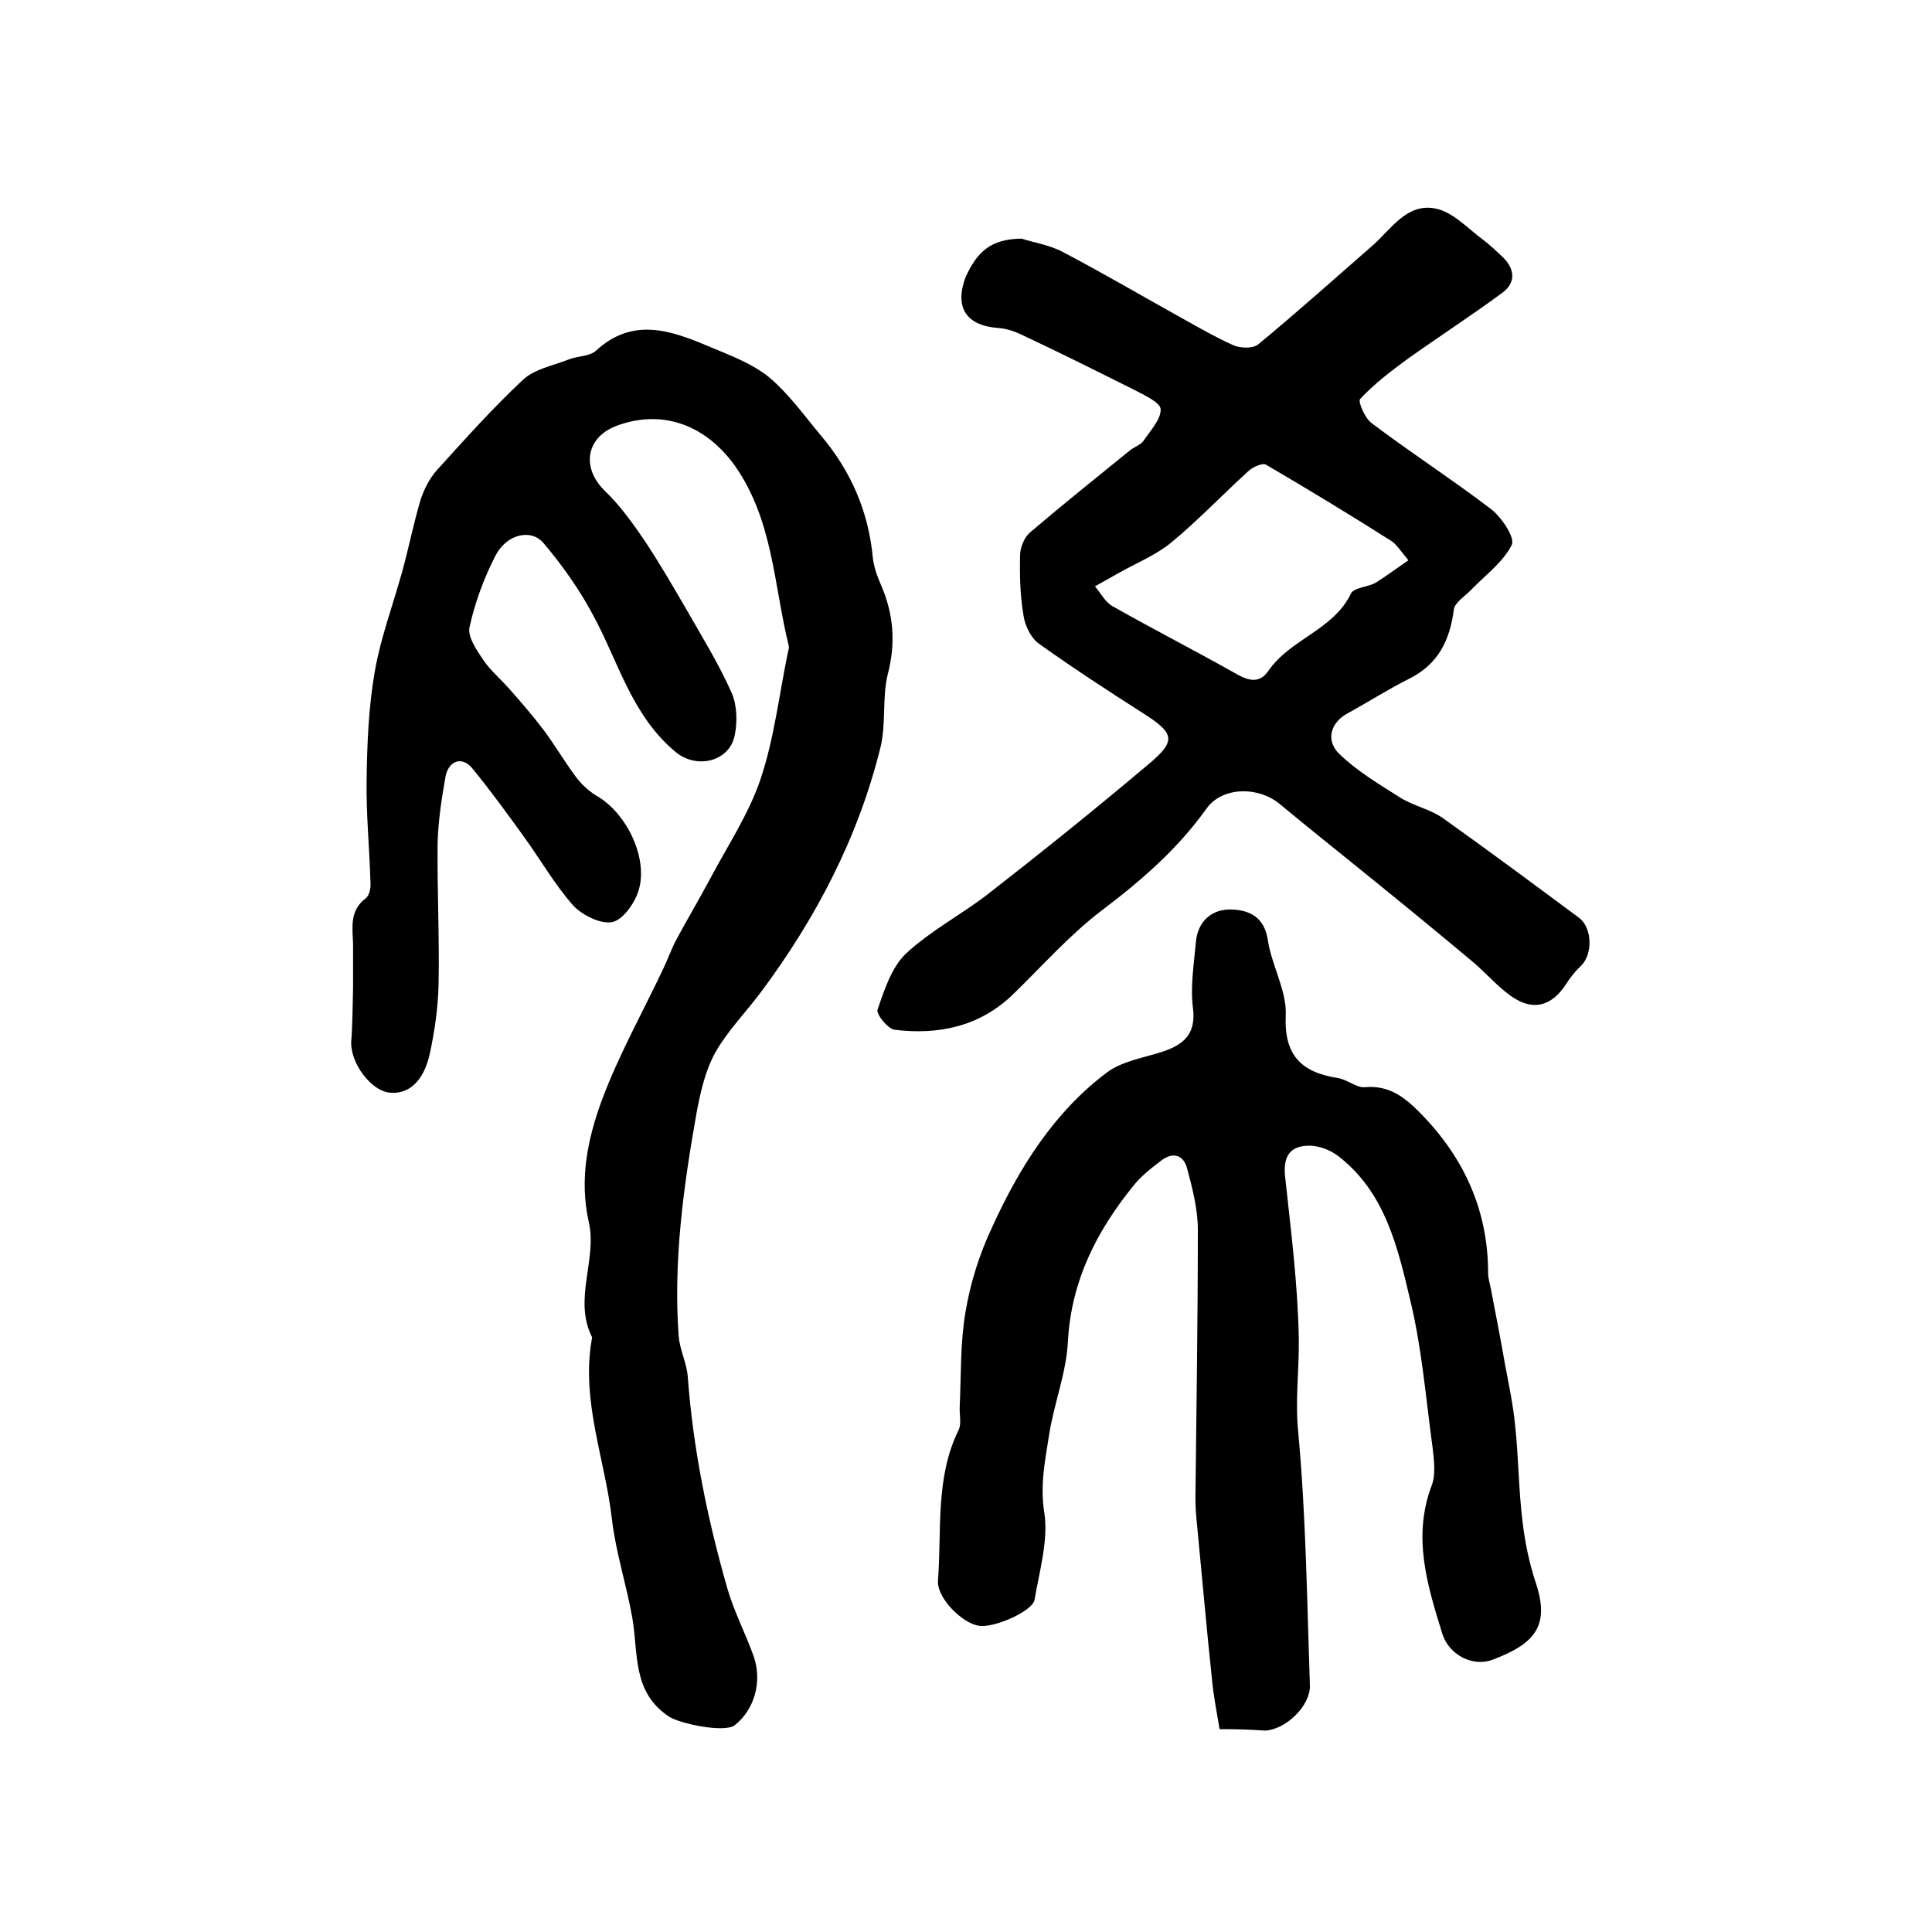 <?xml version="1.0" encoding="utf-8"?>
<!-- Generator: Adobe Illustrator 22.0.0, SVG Export Plug-In . SVG Version: 6.00 Build 0)  -->
<svg version="1.1" id="图层_1" xmlns="http://www.w3.org/2000/svg" xmlns:xlink="http://www.w3.org/1999/xlink" x="0px" y="0px"
	 viewBox="0 0 400 400" style="enable-background:new 0 0 400 400;" xml:space="preserve">
<style type="text/css">
	.st0{fill:#FFFFFF;}
</style>
<g>
	
	<path d="M73.1,204.5c0-3,0-6,0-9c-0.1-3.4-0.8-6.9,2.6-9.5c0.8-0.6,1.1-2.2,1-3.3c-0.2-7-0.9-14.1-0.8-21.1
		c0.1-7.5,0.4-15.2,1.7-22.6c1.2-6.9,3.7-13.6,5.6-20.4c1.4-5,2.4-10.2,3.9-15.2c0.7-2.1,1.8-4.3,3.3-6c5.8-6.4,11.5-12.8,17.8-18.7
		c2.4-2.3,6.3-3,9.6-4.3c1.8-0.7,4.3-0.6,5.6-1.8c7.6-7,15.5-4.2,23.3-0.9c4.3,1.8,8.9,3.5,12.4,6.3c4.1,3.4,7.3,7.9,10.8,12.1
		c6.2,7.3,9.9,15.7,10.8,25.3c0.2,1.9,0.9,3.9,1.7,5.7c2.6,6,3.1,12,1.4,18.5c-1.2,4.9-0.3,10.2-1.5,15.1
		c-4.6,18.7-13.4,35.5-24.9,50.9c-3.1,4.1-6.8,7.9-9.3,12.3c-2.1,3.8-3.1,8.3-3.9,12.6c-2.7,15.2-4.8,30.5-3.7,46
		c0.2,2.9,1.7,5.7,1.9,8.6c1.1,14.9,4.1,29.5,8.2,43.8c1.4,4.8,3.7,9.2,5.4,13.9c1.9,5.3,0.2,11.2-3.9,14.4
		c-2.1,1.6-11.3-0.3-13.6-1.8c-7.7-5.1-6.3-13.2-7.6-20.5c-1.2-6.8-3.4-13.5-4.2-20.3c-1.4-12.4-6.4-24.4-4.2-37.2
		c0-0.2,0.1-0.4,0.1-0.5c-4-7.9,1.1-16.1-0.7-23.9c-2-8.9-0.2-17.3,2.7-25.2c3.5-9.4,8.5-18.3,12.8-27.4c0.9-1.9,1.6-3.9,2.6-5.8
		c2.3-4.3,4.8-8.5,7.1-12.8c3.6-6.8,8-13.4,10.4-20.6c2.8-8.4,3.8-17.3,5.6-26c0.1-0.5,0.3-1,0.2-1.5c-3.1-12.5-3.2-25.9-11.1-37.2
		c-5.9-8.3-14.7-11.8-24.1-8.5c-6.8,2.3-7.9,8.8-2.8,13.7c3.1,3,5.6,6.5,8,10c3.2,4.8,6.1,9.8,9,14.8c3.2,5.6,6.6,11.1,9.2,17
		c1.1,2.5,1.2,6,0.6,8.8c-1.1,5.4-7.9,7-12.2,3.4c-9.2-7.6-11.9-18.9-17.3-28.7c-2.8-5.2-6.3-10.1-10.1-14.6c-2.6-3-7.6-1.8-9.9,2.6
		c-2.4,4.7-4.3,9.8-5.4,14.9c-0.4,2,1.5,4.7,2.9,6.8c1.5,2.2,3.7,4,5.5,6.1c2.4,2.7,4.8,5.5,7,8.4c2.3,3.1,4.3,6.5,6.6,9.6
		c1.1,1.5,2.6,2.9,4.2,3.9c6.3,3.5,10.9,13,8.8,19.7c-0.8,2.6-3.2,6-5.4,6.5c-2.4,0.5-6.2-1.4-8.1-3.4c-3.9-4.4-6.9-9.7-10.4-14.5
		c-3.4-4.7-6.8-9.4-10.5-13.9c-2.1-2.6-5-1.7-5.6,1.9c-0.8,4.5-1.5,9.2-1.6,13.7c-0.1,9.7,0.4,19.4,0.2,29.1
		c-0.1,4.8-0.8,9.6-1.8,14.3c-1.3,5.9-4.5,8.6-8.5,8.1c-3.7-0.5-7.8-5.9-7.8-10.3C73,212.1,73,208.3,73.1,204.5
		C73,204.5,73.1,204.5,73.1,204.5z"/>
	<path d="M211.5,49.4c2.4,0.8,5.8,1.3,8.6,2.8c8.2,4.3,16.2,9,24.3,13.5c3.6,2,7.2,4.1,11,5.8c1.4,0.6,4,0.7,5.1-0.2
		c8-6.6,15.8-13.6,23.6-20.4c3.9-3.4,7.2-9,13.2-7.7c3.5,0.7,6.6,4.1,9.7,6.4c1.5,1.1,2.8,2.4,4.1,3.6c2.5,2.4,2.8,5.2,0.1,7.3
		c-6.5,4.8-13.3,9.2-19.9,13.9c-3.4,2.5-6.8,5.1-9.7,8.2c-0.5,0.5,1,4.1,2.5,5.1c8.1,6.1,16.6,11.6,24.6,17.7c2.2,1.7,5,5.9,4.3,7.4
		c-1.8,3.6-5.4,6.2-8.3,9.2c-1.3,1.4-3.5,2.7-3.7,4.2c-0.8,6.3-3.2,11.3-9.2,14.3c-4.4,2.2-8.6,4.9-13,7.3c-3.3,1.9-4.4,5.5-1.5,8.3
		c3.7,3.6,8.3,6.3,12.7,9.1c2.8,1.7,6.3,2.4,8.9,4.3c9.4,6.7,18.7,13.6,28,20.5c2.8,2.1,2.9,7.6,0.4,10c-1.2,1.1-2.2,2.4-3.1,3.8
		c-3,4.6-6.9,5.6-11.4,2.4c-2.8-2-5.1-4.7-7.8-7c-6.7-5.6-13.5-11.2-20.3-16.7c-6.5-5.3-13.2-10.6-19.7-16
		c-4.4-3.7-11.9-3.7-15.2,0.9c-6,8.4-13.5,14.9-21.7,21.1c-6.7,5.1-12.4,11.6-18.5,17.5c-6.9,6.6-15.4,8.3-24.4,7.2
		c-1.4-0.2-3.9-3.3-3.5-4.2c1.4-4.1,2.9-8.7,5.8-11.5c5-4.7,11.3-8,16.8-12.2c11.3-8.8,22.5-17.8,33.4-27c6-5,5.5-6.5-1.3-10.8
		c-7.2-4.6-14.4-9.3-21.4-14.3c-1.6-1.2-2.8-3.7-3.1-5.8c-0.7-4.1-0.8-8.2-0.7-12.4c0-1.7,0.9-3.8,2.1-4.8
		c6.8-5.8,13.8-11.4,20.7-17c0.9-0.7,2.2-1.1,2.8-2c1.4-2.1,3.6-4.4,3.5-6.5c-0.1-1.4-3.4-2.9-5.5-4c-7.8-3.9-15.6-7.8-23.5-11.5
		c-1.5-0.7-3.1-1.2-4.7-1.3c-6.6-0.5-9-4.3-6.7-10.5C202.4,51.9,205.3,49.5,211.5,49.4z M291.6,116c-1.7-2-2.5-3.4-3.7-4.1
		c-8.5-5.4-17.1-10.6-25.8-15.7c-0.7-0.4-2.8,0.5-3.7,1.4c-5.4,4.9-10.4,10.2-16,14.8c-3.2,2.6-7.2,4.2-10.9,6.3
		c-1.6,0.9-3.2,1.8-4.8,2.7c1.2,1.4,2.2,3.4,3.8,4.2c8.5,4.8,17.1,9.2,25.6,14c2.5,1.4,4.7,1.9,6.5-0.7c4.5-6.6,13.4-8.4,17.1-16
		c0.6-1.3,3.5-1.3,5.2-2.3C287.1,119.2,289.1,117.7,291.6,116z"/>
	<path d="M252.5,358c-0.6-3.6-1.3-7.1-1.6-10.6c-1.1-10.3-2-20.7-3-31c-0.2-2-0.4-4-0.4-6c0.2-18.6,0.5-37.2,0.5-55.8
		c0-4.2-1.1-8.5-2.2-12.6c-0.7-2.9-3-3.6-5.4-1.7c-2.1,1.6-4.3,3.3-5.9,5.4c-7.5,9.3-12.7,19.5-13.4,32c-0.3,6.5-2.9,12.9-3.9,19.4
		c-0.8,5.2-1.9,10.3-1,16c0.9,5.8-1,12.1-2,18.1c-0.4,2.4-8.4,5.9-11.5,5.4c-3.5-0.5-8.8-5.8-8.5-9.4c0.8-10.5-0.6-21.3,4.3-31.2
		c0.6-1.3,0.1-3.2,0.2-4.8c0.3-6.6,0.1-13.2,1.2-19.6c1-6,2.9-12,5.5-17.5c5.6-12.3,12.8-23.8,23.7-32c3.3-2.5,7.9-3.1,12-4.5
		c4.2-1.5,6.5-3.7,5.9-8.8c-0.6-4.5,0.2-9.2,0.6-13.8c0.4-4.3,3.3-6.8,7.3-6.7c3.7,0.1,6.9,1.5,7.6,6.4c0.8,5.2,3.9,10.4,3.7,15.4
		c-0.4,8.4,3.2,11.9,10.8,13.1c1.9,0.3,3.8,2,5.5,1.9c5.1-0.5,8.4,2.1,11.7,5.5c9,9.2,13.9,20.1,13.9,33c0,1.1,0.4,2.3,0.6,3.4
		c1,5.2,2,10.3,2.9,15.5c0.8,4.2,1.7,8.5,2.1,12.7c0.7,6.5,0.7,13.1,1.5,19.6c0.5,4.4,1.4,8.8,2.8,13c2.9,8.8-0.2,12.5-8.9,15.8
		c-4.1,1.6-9.1-0.9-10.5-5.4c-3.1-10-6.2-20-2.2-30.6c0.9-2.3,0.5-5.3,0.2-7.9c-1.4-10.2-2.2-20.5-4.6-30.4c-2.6-11-5.2-22.5-15-30
		c-1.6-1.2-3.9-2.1-5.9-2.1c-4.3,0-5.5,2.5-5,6.7c1.2,11.1,2.6,22.1,2.8,33.2c0.1,6.5-0.8,12.9-0.1,19.6c1.6,17.4,1.8,34.8,2.4,52.3
		c0.1,4.2-5,9.1-9.3,9.3C259,358.1,256.2,358,252.5,358z"/>
	
</g>
</svg>

